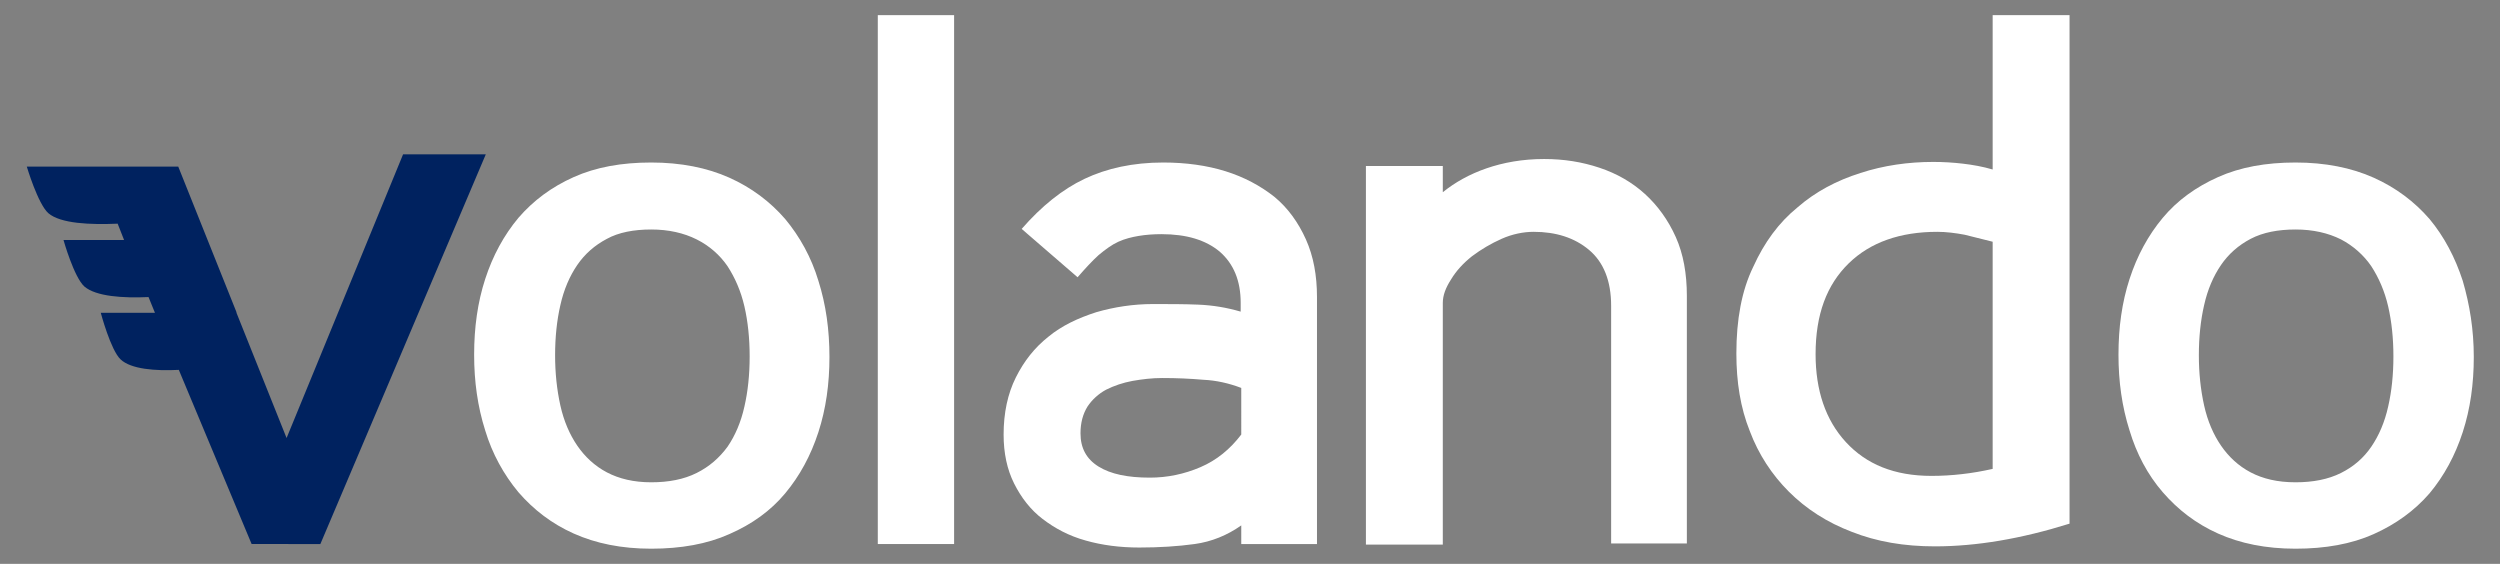 <?xml version="1.0" encoding="UTF-8"?> <!-- Generator: Adobe Illustrator 25.2.1, SVG Export Plug-In . SVG Version: 6.00 Build 0) --> <svg xmlns="http://www.w3.org/2000/svg" xmlns:xlink="http://www.w3.org/1999/xlink" version="1.1" x="0px" y="0px" viewBox="0 0 429.2 96.8" style="enable-background:new 0 0 429.2 96.8;" xml:space="preserve"><rect x="0" y="0" width="429.2" height="96.8" fill="#808080" stroke="none"/> <style type="text/css"> .st0{fill:#00225F;} .st1{fill:#FFFFFF;} </style> <g id="footer"> </g> <g id="layout"> </g> <g id="logo"> <g> <path id="v" class="st0" d="M69.2,26.5l-20,48.7l-8.6-21.5v-0.1h0l-10-25H16.1H4.6c0,0,1.9,6.4,3.7,8c2.1,1.8,7.2,2,11.9,1.8 l1.1,2.8H10.9c0,0,1.8,6.4,3.6,8c2,1.7,6.6,2,11,1.8l1.1,2.7h-9.3c0,0,1.7,6.4,3.4,8c1.8,1.7,6,2,10,1.8l12.5,29.9H55l28.4-66.9 H69.2z"></path> <path id="o_1_" class="st1" d="M142.4,61.3c0,4.6-0.6,8.9-1.9,12.9c-1.3,4-3.2,7.5-5.7,10.5c-2.5,3-5.7,5.3-9.6,7 c-3.8,1.7-8.3,2.5-13.4,2.5c-5.1,0-9.5-0.9-13.3-2.6c-3.8-1.7-6.9-4.1-9.5-7.1c-2.5-3-4.5-6.6-5.7-10.6c-1.3-4.1-1.9-8.4-1.9-13 c0-4.7,0.6-9,1.9-13c1.3-4,3.2-7.5,5.7-10.5c2.6-3,5.7-5.3,9.5-7c3.8-1.7,8.2-2.5,13.3-2.5c5.1,0,9.6,0.9,13.4,2.6 c3.8,1.7,7,4.1,9.6,7.1c2.5,3,4.5,6.6,5.7,10.6C141.8,52.3,142.4,56.6,142.4,61.3z M128.7,61.2c0-3.1-0.3-6-0.9-8.6 c-0.6-2.6-1.6-4.9-2.9-6.9c-1.3-1.9-3.1-3.5-5.3-4.6c-2.2-1.1-4.8-1.7-7.8-1.7c-3,0-5.6,0.5-7.6,1.6c-2.1,1.1-3.8,2.6-5.1,4.5 c-1.3,1.9-2.3,4.2-2.9,6.9c-0.6,2.6-0.9,5.5-0.9,8.6c0,3,0.3,5.9,0.9,8.6c0.6,2.7,1.6,5,2.9,6.9c1.3,1.9,3,3.5,5.1,4.6 c2.1,1.1,4.6,1.7,7.6,1.7c3,0,5.6-0.5,7.8-1.6c2.2-1.1,3.9-2.6,5.3-4.5c1.3-1.9,2.3-4.2,2.9-6.9C128.4,67.2,128.7,64.3,128.7,61.2 z"></path> <path id="l" class="st1" d="M150.7,93.3V2.6h13.1v90.8H150.7z"></path> <path id="a" class="st1" d="M213.1,93.3v-3.1c-2.4,1.7-5.1,2.8-8,3.2c-2.9,0.4-6.1,0.6-9.5,0.6c-3.3,0-6.4-0.4-9.2-1.2 c-2.9-0.8-5.3-2.1-7.4-3.7c-2.1-1.6-3.7-3.7-4.9-6.1c-1.2-2.4-1.8-5.2-1.8-8.4c0-3.7,0.7-7,2.1-9.8c1.4-2.8,3.2-5.1,5.6-7 c2.3-1.9,5.1-3.2,8.2-4.2c3.1-0.9,6.4-1.4,9.7-1.4c2.8,0,5.4,0,7.8,0.1c2.5,0.1,4.9,0.5,7.3,1.2V52c0-3.8-1.2-6.7-3.6-8.8 c-2.4-2-5.7-3-10-3c-1.4,0-2.7,0.1-3.9,0.3c-1.2,0.2-2.4,0.5-3.5,1c-1.1,0.5-2.2,1.3-3.4,2.3c-1.1,1-2.3,2.3-3.6,3.8l-9.6-8.3 c3.4-3.9,7-6.8,10.8-8.6s8.3-2.8,13.5-2.8c3.9,0,7.5,0.5,10.7,1.5c3.2,1,6,2.5,8.4,4.4c2.3,1.9,4.1,4.4,5.4,7.3 c1.3,2.9,1.9,6.2,1.9,9.9v42.4H213.1z M213.1,66.6c-2.1-0.8-4.3-1.3-6.5-1.4c-2.3-0.2-4.6-0.3-7.1-0.3c-1.7,0-3.4,0.2-5.1,0.5 c-1.6,0.3-3.1,0.8-4.5,1.5c-1.3,0.7-2.4,1.7-3.2,2.9c-0.8,1.3-1.2,2.8-1.2,4.6c0,2.5,1,4.4,3.1,5.7c2.1,1.3,5,1.9,8.8,1.9 c3,0,5.9-0.6,8.7-1.8c2.8-1.2,5.1-3.1,7-5.6V66.6z"></path> <path id="n" class="st1" d="M276.6,93.3V52.5c0-4.3-1.3-7.5-3.8-9.6s-5.7-3.1-9.5-3.1c-1.8,0-3.7,0.4-5.5,1.2s-3.5,1.8-5.1,3 c-1.5,1.2-2.7,2.5-3.6,4c-0.9,1.4-1.4,2.7-1.4,4v41.5h-13.2v-65h13.2V33c2.1-1.7,4.6-3.1,7.5-4.1c2.9-1,6.2-1.6,9.9-1.6 c3.4,0,6.5,0.5,9.5,1.5c3,1,5.6,2.5,7.8,4.5c2.2,2,4,4.5,5.3,7.4c1.3,2.9,1.9,6.3,1.9,10.1v42.5H276.6z"></path> <path id="d" class="st1" d="M342.1,2.6h13.2v87.3c-8.3,2.6-16,3.9-23.1,3.9c-5.3,0-10-0.8-14.3-2.5c-4.2-1.6-7.8-3.9-10.8-6.9 c-2.9-2.9-5.2-6.4-6.7-10.4c-1.6-4-2.3-8.4-2.3-13.3c0-5.8,0.9-10.8,2.9-14.9c1.9-4.2,4.4-7.6,7.6-10.2c3.1-2.7,6.7-4.6,10.8-5.9 c4-1.3,8.2-1.9,12.5-1.9c1.7,0,3.4,0.1,5.1,0.3c1.7,0.2,3.4,0.5,5.1,1V2.6z M311.7,60.8c0,6.2,1.7,11.3,5.2,15.1 c3.5,3.8,8.3,5.8,14.7,5.8c1.7,0,3.5-0.1,5.2-0.3c1.8-0.2,3.5-0.5,5.3-0.9v-39c-1.6-0.4-3.2-0.8-4.8-1.2c-1.6-0.3-3.2-0.5-4.7-0.5 c-6.4,0-11.5,1.8-15.2,5.4C313.6,48.9,311.7,54,311.7,60.8z"></path> <path id="o" class="st1" d="M424.7,61.3c0,4.6-0.6,8.9-1.9,12.9c-1.3,4-3.2,7.5-5.7,10.5c-2.6,3-5.8,5.3-9.6,7 c-3.8,1.7-8.3,2.5-13.4,2.5c-5.1,0-9.5-0.9-13.3-2.6c-3.8-1.7-6.9-4.1-9.5-7.1c-2.6-3-4.5-6.6-5.7-10.6c-1.3-4.1-1.9-8.4-1.9-13 c0-4.7,0.6-9,1.9-13c1.3-4,3.2-7.5,5.7-10.5c2.5-3,5.7-5.3,9.5-7c3.8-1.7,8.2-2.5,13.3-2.5c5.1,0,9.6,0.9,13.4,2.6 c3.8,1.7,7,4.1,9.6,7.1c2.5,3,4.4,6.6,5.7,10.6C424,52.3,424.7,56.6,424.7,61.3z M410.9,61.2c0-3.1-0.3-6-0.9-8.6 c-0.6-2.6-1.6-4.9-2.9-6.9c-1.3-1.9-3.1-3.5-5.2-4.6c-2.2-1.1-4.8-1.7-7.8-1.7c-3,0-5.6,0.5-7.7,1.6c-2.1,1.1-3.8,2.6-5.1,4.5 c-1.3,1.9-2.3,4.2-2.9,6.9c-0.6,2.6-0.9,5.5-0.9,8.6c0,3,0.3,5.9,0.9,8.6c0.6,2.7,1.6,5,2.9,6.9c1.3,1.9,3,3.5,5.1,4.6 c2.1,1.1,4.6,1.7,7.7,1.7c3,0,5.6-0.5,7.8-1.6c2.2-1.1,3.9-2.6,5.2-4.5c1.3-1.9,2.3-4.2,2.9-6.9C410.6,67.2,410.9,64.3,410.9,61.2 z"></path> </g> </g> </svg> 